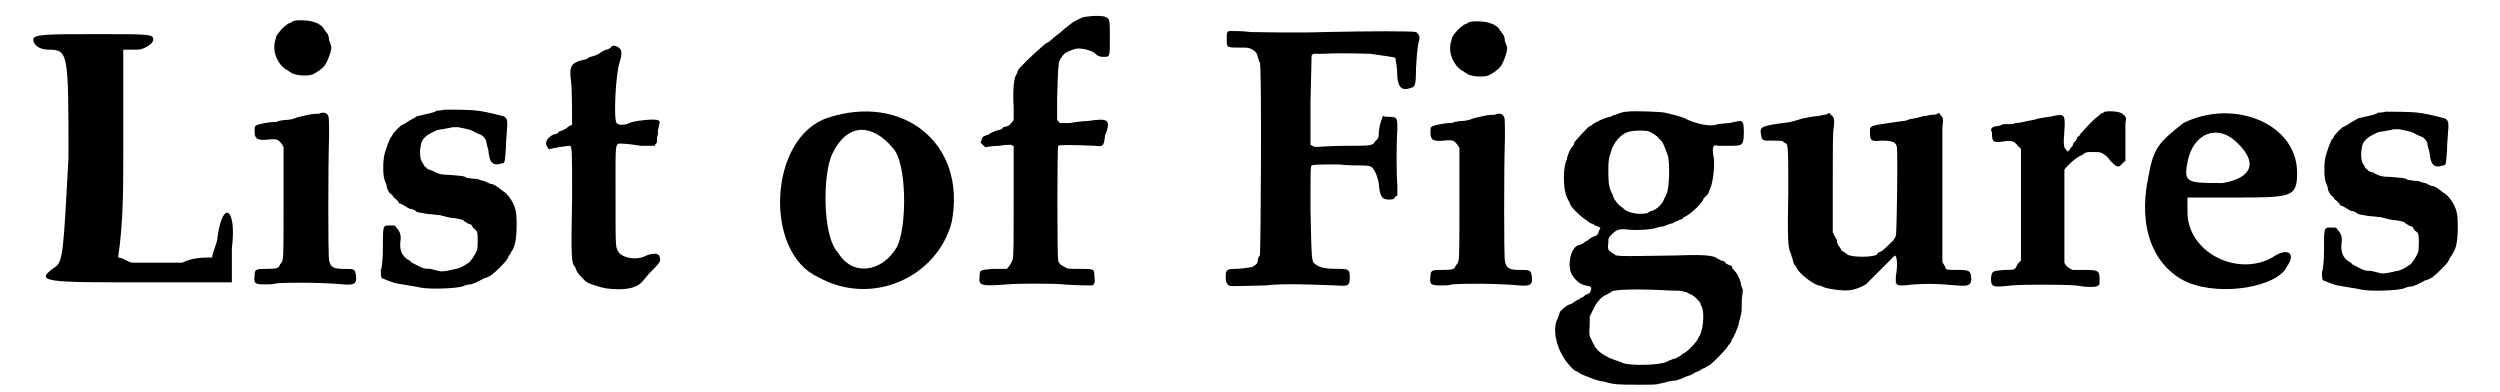 <?xml version='1.0' encoding='utf-8'?>
<svg xmlns="http://www.w3.org/2000/svg" xmlns:xlink="http://www.w3.org/1999/xlink" width="236px" height="37px" viewBox="0 0 2361 379" version="1.1">
<defs>
<path id="gl9738" d="M 4 14 C 4 19 9 24 19 24 C 38 24 38 28 38 129 C 33 220 33 230 24 235 C 4 249 19 249 105 249 C 139 249 168 249 196 249 C 196 240 196 225 196 216 C 201 177 187 168 182 206 C 182 211 177 220 177 225 C 168 225 158 225 148 230 C 129 230 110 230 100 230 C 96 230 91 225 86 225 C 91 192 91 158 91 124 C 91 91 91 57 91 24 C 96 24 100 24 105 24 C 110 24 120 19 120 14 C 120 9 115 9 67 9 C 19 9 4 9 4 14 z" fill="black"/><!-- width=211 height=259 -->
<path id="gl9739" d="M 52 7 C 51 7 49 8 48 9 C 47 9 45 10 44 11 C 41 13 37 17 34 22 C 33 27 32 27 32 33 C 32 42 38 52 45 55 C 46 56 48 57 48 57 C 51 60 64 61 69 59 C 73 57 78 54 81 50 C 84 46 88 34 87 32 C 87 31 86 28 85 26 C 85 23 84 20 83 19 C 82 18 81 16 80 15 C 79 13 78 12 76 11 C 75 10 73 9 72 9 C 69 7 58 6 52 7 M 75 97 C 74 97 69 97 65 98 C 61 99 55 100 53 101 C 51 102 46 103 43 103 C 40 103 37 104 36 104 C 35 105 33 105 31 105 C 27 105 17 107 15 108 C 13 109 13 110 13 114 C 13 121 15 123 26 122 C 35 121 36 122 39 126 C 40 127 40 128 41 129 C 41 147 41 165 41 182 C 41 235 41 238 39 241 C 39 241 37 243 37 244 C 36 246 35 247 25 247 C 15 247 13 247 13 253 C 12 261 13 262 23 262 C 27 262 31 262 34 261 C 47 260 76 260 99 262 C 110 263 112 261 111 253 C 110 247 109 247 100 247 C 90 247 86 246 85 238 C 84 235 84 147 85 120 C 85 103 85 100 84 99 C 83 96 80 95 75 97 z" fill="black"/><!-- width=121 height=302 -->
<path id="gl8963" d="M 75 9 C 71 10 67 10 67 10 C 65 12 58 13 54 14 C 51 15 48 15 47 16 C 46 17 43 18 42 19 C 41 19 39 21 37 22 C 35 23 34 24 33 24 C 33 24 25 31 24 34 C 24 35 22 36 22 37 C 21 39 17 49 16 55 C 15 62 15 73 17 78 C 18 80 19 83 19 85 C 20 87 21 89 22 90 C 24 91 25 93 25 93 C 25 94 26 94 27 95 C 28 96 29 97 30 98 C 30 99 31 100 32 100 C 33 100 34 101 36 102 C 38 103 40 105 42 105 C 43 105 46 106 48 108 C 52 109 54 109 59 110 C 63 110 67 111 70 111 C 74 112 80 114 85 114 C 89 115 91 115 93 116 C 93 117 96 118 97 119 C 99 120 101 120 101 121 C 101 121 102 123 103 124 C 105 125 106 127 106 127 C 107 129 107 142 106 145 C 105 148 100 156 98 157 C 92 161 90 162 86 163 C 84 163 82 164 81 164 C 77 165 71 166 69 165 C 69 165 65 164 61 163 C 55 163 53 162 51 161 C 49 160 47 159 45 158 C 44 157 42 157 42 156 C 42 156 40 154 39 154 C 33 150 31 144 32 136 C 33 130 31 126 28 123 C 27 121 27 121 22 121 C 15 121 15 120 15 144 C 15 154 14 163 13 164 C 13 166 13 171 14 172 C 16 173 24 176 28 177 C 33 178 47 180 51 181 C 60 183 85 182 92 180 C 94 179 97 178 100 178 C 103 177 106 176 107 175 C 108 175 111 173 113 172 C 115 172 118 170 120 169 C 124 166 134 156 135 154 C 135 154 136 152 137 150 C 138 149 139 147 139 147 C 140 145 141 144 142 141 C 144 136 145 123 144 110 C 143 100 136 90 130 87 C 128 85 126 84 126 84 C 125 83 123 82 121 81 C 119 81 117 80 115 79 C 114 78 111 78 106 76 C 102 76 98 75 96 75 C 94 73 90 73 78 72 C 71 72 69 71 67 70 C 67 70 64 69 63 68 C 60 67 58 67 57 65 C 55 64 54 62 54 61 C 51 59 50 50 52 42 C 53 37 58 33 65 30 C 66 29 70 28 73 28 C 76 27 80 27 82 26 C 84 26 86 26 88 26 C 98 28 102 29 104 31 C 105 31 108 33 109 33 C 112 34 115 38 115 40 C 115 41 116 45 117 48 C 118 60 121 64 130 61 C 133 61 133 60 134 46 C 134 39 135 31 135 28 C 136 19 135 16 130 15 C 123 13 109 10 106 10 C 100 9 81 9 75 9 z" fill="black"/><!-- width=157 height=193 -->
<path id="gl8961" d="M 78 3 C 78 4 75 6 73 6 C 70 7 67 9 66 10 C 64 11 62 12 61 12 C 61 12 59 13 57 13 C 55 15 52 16 50 16 C 39 19 37 22 39 37 C 40 43 40 76 40 78 C 40 79 39 79 37 80 C 36 81 35 81 35 82 C 34 82 33 83 31 84 C 28 85 27 85 26 87 C 25 87 24 88 22 88 C 16 91 13 96 16 100 C 17 102 18 103 19 102 C 27 100 37 99 38 99 C 40 100 40 105 40 149 C 39 205 39 213 43 216 C 43 217 44 219 44 219 C 45 222 48 225 53 230 C 55 232 67 236 74 237 C 91 239 103 237 109 229 C 111 227 113 224 114 223 C 123 214 126 211 125 208 C 125 203 120 202 112 205 C 103 210 90 208 85 202 C 82 196 82 201 82 147 C 82 91 81 97 90 97 C 93 97 100 98 107 99 C 111 99 115 99 120 99 C 120 99 120 98 121 97 C 122 96 122 96 122 94 C 122 93 122 90 123 88 C 123 87 123 85 123 84 C 123 83 124 81 124 79 C 126 74 124 73 111 74 C 101 75 97 76 93 78 C 89 79 85 79 83 77 C 80 73 82 30 86 18 C 88 12 88 8 87 6 C 85 3 80 1 78 3 z" fill="black"/><!-- width=134 height=252 -->
<path id="gl9740" d="M 57 9 C 0 28 -5 139 48 163 C 100 192 163 163 177 110 C 192 33 129 -15 57 9 M 120 38 C 134 52 134 115 124 134 C 110 158 81 163 67 139 C 52 124 52 62 62 43 C 76 14 100 14 120 38 z" fill="black"/><!-- width=187 height=182 -->
<path id="gl9741" d="M 117 2 C 114 2 111 3 111 3 C 109 4 107 5 105 6 C 103 7 100 9 99 10 C 91 16 90 18 88 19 C 87 20 84 22 83 23 C 82 24 79 27 76 28 C 63 39 51 51 49 54 C 49 55 48 58 47 59 C 45 63 44 75 45 90 C 45 99 45 100 45 102 C 43 105 40 108 39 108 C 38 108 36 109 35 109 C 34 111 31 112 29 112 C 27 113 23 114 21 116 C 15 118 15 118 14 121 C 14 123 13 123 13 124 C 14 125 15 126 15 126 C 17 128 18 129 19 128 C 21 128 25 127 31 127 C 36 126 41 126 42 126 C 42 126 43 126 44 127 C 44 127 45 127 45 127 C 45 145 45 163 45 181 C 45 215 45 235 44 237 C 43 240 40 245 38 246 C 37 246 32 246 25 246 C 12 247 12 247 12 254 C 11 262 13 263 39 261 C 47 260 84 260 93 261 C 104 262 119 262 121 262 C 123 261 124 259 123 253 C 123 246 123 246 109 246 C 97 246 97 246 94 244 C 90 242 89 241 88 238 C 87 234 87 128 88 127 C 89 126 102 126 124 127 C 131 128 132 127 133 120 C 133 118 134 114 135 113 C 138 102 136 100 117 103 C 112 103 105 104 99 105 C 96 105 93 105 90 105 C 89 105 89 104 88 103 C 88 103 87 102 87 102 C 87 95 87 88 87 81 C 88 49 88 45 91 42 C 92 40 93 39 94 38 C 96 36 106 32 109 33 C 114 33 123 36 124 38 C 126 40 128 41 132 41 C 138 41 138 41 138 24 C 138 8 138 4 135 3 C 133 1 122 1 117 2 z" fill="black"/><!-- width=149 height=277 -->
<path id="gl9742" d="M 43 30 C 39 30 39 31 39 38 C 39 46 39 46 51 46 C 60 46 60 46 64 48 C 68 51 68 51 69 55 C 70 57 70 60 71 60 C 73 63 72 244 71 247 C 70 248 69 250 69 252 C 69 255 67 256 64 258 C 60 259 52 260 47 260 C 39 260 38 261 38 268 C 38 273 39 274 40 275 C 42 277 38 277 76 276 C 96 274 115 275 145 276 C 157 277 158 276 158 268 C 158 261 157 260 148 260 C 134 260 129 259 124 255 C 121 253 121 249 120 203 C 120 162 120 162 121 160 C 124 159 129 159 147 159 C 156 160 166 160 170 160 C 177 160 180 161 181 164 C 183 166 185 172 186 177 C 187 190 189 193 196 193 C 201 193 201 192 202 190 C 203 190 204 189 204 189 C 204 186 204 183 204 179 C 203 169 203 139 204 125 C 204 114 204 113 196 113 C 194 113 192 113 190 112 C 190 113 189 114 189 115 C 188 117 186 124 186 130 C 186 133 185 135 183 136 C 180 141 180 141 153 141 C 141 141 129 142 127 142 C 124 142 123 142 122 141 C 121 141 121 140 120 140 C 120 126 120 112 120 98 C 121 60 121 56 121 54 C 122 53 122 52 123 52 C 126 52 129 52 132 52 C 153 51 174 52 178 52 C 190 54 201 55 202 56 C 202 57 204 64 204 75 C 205 85 209 88 217 85 C 221 84 222 83 222 66 C 223 49 224 42 225 39 C 226 36 225 33 222 31 C 219 30 178 30 133 31 C 105 32 72 31 62 31 C 55 30 48 30 43 30 z" fill="black"/><!-- width=235 height=283 -->
<path id="gl9739" d="M 52 7 C 51 7 49 8 48 9 C 47 9 45 10 44 11 C 41 13 37 17 34 22 C 33 27 32 27 32 33 C 32 42 38 52 45 55 C 46 56 48 57 48 57 C 51 60 64 61 69 59 C 73 57 78 54 81 50 C 84 46 88 34 87 32 C 87 31 86 28 85 26 C 85 23 84 20 83 19 C 82 18 81 16 80 15 C 79 13 78 12 76 11 C 75 10 73 9 72 9 C 69 7 58 6 52 7 M 75 97 C 74 97 69 97 65 98 C 61 99 55 100 53 101 C 51 102 46 103 43 103 C 40 103 37 104 36 104 C 35 105 33 105 31 105 C 27 105 17 107 15 108 C 13 109 13 110 13 114 C 13 121 15 123 26 122 C 35 121 36 122 39 126 C 40 127 40 128 41 129 C 41 147 41 165 41 182 C 41 235 41 238 39 241 C 39 241 37 243 37 244 C 36 246 35 247 25 247 C 15 247 13 247 13 253 C 12 261 13 262 23 262 C 27 262 31 262 34 261 C 47 260 76 260 99 262 C 110 263 112 261 111 253 C 110 247 109 247 100 247 C 90 247 86 246 85 238 C 84 235 84 147 85 120 C 85 103 85 100 84 99 C 83 96 80 95 75 97 z" fill="black"/><!-- width=121 height=302 -->
<path id="gl9743" d="M 82 13 C 78 13 73 15 71 16 C 70 16 67 17 66 18 C 62 18 52 23 49 25 C 48 26 47 27 46 27 C 45 27 32 41 31 43 C 31 45 30 46 29 47 C 28 48 27 50 26 52 C 25 55 24 57 24 59 C 20 66 20 88 24 96 C 25 98 26 100 27 102 C 27 105 39 116 43 118 C 45 120 46 120 47 121 C 47 121 49 121 51 123 C 57 125 57 125 55 128 C 54 132 53 133 49 134 C 49 134 47 135 46 136 C 45 136 44 138 43 138 C 43 138 41 139 40 140 C 39 141 36 142 35 142 C 27 145 24 163 29 171 C 33 177 37 180 42 181 C 48 182 48 183 47 186 C 46 189 45 189 42 190 C 40 192 39 193 37 193 C 37 194 35 195 34 195 C 33 196 30 197 30 198 C 28 199 27 199 25 200 C 23 201 18 205 17 207 C 17 208 16 210 15 213 C 10 222 13 239 21 251 C 23 255 31 264 33 264 C 33 264 34 264 35 265 C 37 267 46 270 51 272 C 54 273 58 274 60 274 C 69 277 75 277 93 277 C 107 277 111 277 113 276 C 115 276 117 275 118 275 C 118 275 120 275 121 274 C 123 274 126 273 129 273 C 132 272 136 271 137 270 C 138 270 141 268 143 268 C 145 267 147 266 148 265 C 149 265 151 264 153 263 C 154 262 156 261 157 261 C 158 260 160 259 162 258 C 165 256 179 242 180 239 C 181 238 182 237 183 235 C 183 234 184 232 185 231 C 186 229 186 228 187 227 C 187 226 189 222 190 219 C 190 216 192 212 192 210 C 193 208 193 204 193 196 C 193 192 194 189 194 185 C 193 183 192 180 192 178 C 190 172 188 169 187 168 C 186 167 185 165 184 165 C 184 163 183 162 183 162 C 182 162 180 161 178 160 C 177 158 175 157 173 157 C 172 156 169 155 168 154 C 164 152 154 151 131 152 C 67 153 72 153 69 150 C 67 150 66 148 66 148 C 64 148 63 144 64 140 C 64 135 64 135 68 131 C 72 127 75 126 83 127 C 91 128 104 127 108 126 C 109 126 113 124 117 124 C 120 123 124 121 126 121 C 127 120 130 119 132 118 C 134 117 136 117 136 116 C 136 115 138 115 139 114 C 145 111 156 100 156 97 C 156 97 157 96 159 94 C 160 93 161 92 161 91 C 161 91 162 89 163 86 C 165 81 167 67 166 58 C 164 48 165 44 170 46 C 171 46 177 46 181 46 C 194 46 195 46 195 32 C 195 24 194 22 191 22 C 190 22 186 23 181 24 C 177 24 172 25 170 25 C 163 28 151 25 141 21 C 138 19 132 17 119 14 C 115 13 88 12 82 13 M 103 32 C 106 33 112 37 113 39 C 113 39 114 40 115 41 C 117 43 118 46 121 54 C 124 60 123 90 120 93 C 120 93 119 96 118 97 C 117 102 110 108 106 109 C 105 109 103 110 102 111 C 94 113 82 111 78 106 C 73 103 70 98 69 96 C 69 95 68 93 67 91 C 64 85 64 79 64 67 C 64 61 65 55 66 54 C 68 43 77 33 86 32 C 90 31 100 31 103 32 M 125 186 C 132 186 135 186 137 187 C 138 187 141 188 142 189 C 146 190 151 195 153 198 C 153 199 154 201 154 201 C 157 205 156 222 153 228 C 153 229 151 231 151 232 C 150 235 140 246 136 247 C 134 249 132 250 132 250 C 130 251 129 252 127 252 C 124 253 122 254 120 255 C 114 258 86 259 78 256 C 76 255 73 254 70 253 C 61 250 52 244 50 238 C 49 237 48 234 48 234 C 46 231 45 229 46 219 C 46 216 46 214 46 211 C 47 209 48 207 49 205 C 52 198 57 192 62 190 C 64 189 66 188 67 187 C 69 185 91 184 125 186 z" fill="black"/><!-- width=202 height=284 -->
<path id="gl9744" d="M 72 5 C 71 6 67 6 64 7 C 54 8 51 9 46 10 C 44 11 39 12 36 13 C 6 17 6 17 8 27 C 9 31 9 31 19 31 C 27 31 29 31 30 33 C 34 34 34 33 34 81 C 33 128 34 135 36 139 C 37 141 37 143 38 145 C 39 148 39 150 40 151 C 40 151 42 153 42 154 C 45 160 57 169 63 171 C 65 171 67 172 69 173 C 76 175 90 177 97 175 C 101 174 109 171 111 168 C 120 159 126 153 131 148 C 133 146 135 144 137 142 C 137 142 138 143 138 143 C 139 145 140 151 138 162 C 138 164 138 166 138 169 C 138 169 139 169 139 170 C 141 171 141 171 146 171 C 163 169 175 169 197 171 C 208 172 211 171 211 164 C 210 157 210 156 198 156 C 189 156 186 156 186 154 C 186 153 185 152 184 150 C 184 150 183 149 183 148 C 183 128 183 108 183 88 C 183 44 183 25 183 19 C 184 9 184 9 181 6 C 180 4 180 4 178 5 C 177 6 174 6 172 6 C 169 7 165 7 162 8 C 159 9 154 10 152 10 C 150 11 147 12 145 12 C 124 15 115 16 114 18 C 113 19 113 19 113 23 C 113 31 114 32 124 31 C 134 31 138 32 139 37 C 140 42 139 121 138 123 C 138 124 136 126 136 127 C 133 130 127 136 124 138 C 122 139 120 139 120 141 C 116 144 95 144 91 141 C 90 140 88 139 87 138 C 86 138 85 137 85 136 C 85 136 84 134 83 133 C 82 132 81 130 81 127 C 80 126 79 123 78 122 C 78 121 78 120 77 120 C 77 104 77 88 77 73 C 77 39 77 23 78 18 C 79 9 78 8 75 6 C 74 4 74 4 72 5 z" fill="black"/><!-- width=219 height=187 -->
<path id="gl9984" d="M 133 22 C 132 23 129 24 129 24 C 128 25 127 26 126 27 C 123 28 111 42 109 44 C 109 45 108 46 107 46 C 106 47 106 49 105 50 C 104 51 103 52 103 52 C 103 52 102 54 102 55 C 101 56 99 58 99 59 C 98 60 97 60 97 61 C 97 60 96 60 96 59 C 93 57 93 53 94 40 C 95 25 94 24 84 26 C 81 27 76 27 73 28 C 71 28 67 29 64 30 C 63 30 58 31 54 32 C 50 33 47 33 46 33 C 46 34 44 34 42 34 C 40 34 37 34 35 34 C 33 35 30 36 29 36 C 28 36 26 36 25 37 C 24 37 24 38 23 39 C 23 40 24 42 24 43 C 24 51 25 52 34 51 C 43 49 46 51 49 55 C 50 56 51 57 52 58 C 52 76 52 94 52 112 C 52 130 52 148 52 166 C 51 167 50 168 49 169 C 46 175 47 175 36 175 C 24 176 24 176 23 183 C 23 192 25 192 43 190 C 55 189 90 189 105 190 C 117 192 124 192 127 190 C 128 189 128 189 128 184 C 128 176 127 175 114 175 C 109 175 103 175 102 175 C 99 174 95 171 94 168 C 94 165 94 79 94 78 C 96 75 105 66 111 64 C 115 61 115 61 121 61 C 126 61 129 61 130 62 C 133 63 137 67 138 69 C 138 69 140 71 141 72 C 145 76 147 76 150 72 C 151 72 151 70 153 70 C 153 68 153 66 153 64 C 153 61 153 53 153 47 C 153 39 153 34 153 33 C 154 28 154 27 150 24 C 148 22 139 21 133 22 z" fill="black"/><!-- width=165 height=201 -->
<path id="gl9985" d="M 48 14 C 24 33 19 38 14 67 C 4 115 19 153 52 168 C 86 182 139 172 148 153 C 158 139 148 134 134 144 C 100 163 52 139 52 100 C 52 96 52 91 52 86 C 67 86 81 86 96 86 C 153 86 158 86 158 62 C 158 14 96 -10 48 14 M 100 33 C 120 52 115 67 86 72 C 52 72 48 72 52 52 C 57 24 81 14 100 33 z" fill="black"/><!-- width=168 height=187 -->
<path id="gl8963" d="M 75 9 C 71 10 67 10 67 10 C 65 12 58 13 54 14 C 51 15 48 15 47 16 C 46 17 43 18 42 19 C 41 19 39 21 37 22 C 35 23 34 24 33 24 C 33 24 25 31 24 34 C 24 35 22 36 22 37 C 21 39 17 49 16 55 C 15 62 15 73 17 78 C 18 80 19 83 19 85 C 20 87 21 89 22 90 C 24 91 25 93 25 93 C 25 94 26 94 27 95 C 28 96 29 97 30 98 C 30 99 31 100 32 100 C 33 100 34 101 36 102 C 38 103 40 105 42 105 C 43 105 46 106 48 108 C 52 109 54 109 59 110 C 63 110 67 111 70 111 C 74 112 80 114 85 114 C 89 115 91 115 93 116 C 93 117 96 118 97 119 C 99 120 101 120 101 121 C 101 121 102 123 103 124 C 105 125 106 127 106 127 C 107 129 107 142 106 145 C 105 148 100 156 98 157 C 92 161 90 162 86 163 C 84 163 82 164 81 164 C 77 165 71 166 69 165 C 69 165 65 164 61 163 C 55 163 53 162 51 161 C 49 160 47 159 45 158 C 44 157 42 157 42 156 C 42 156 40 154 39 154 C 33 150 31 144 32 136 C 33 130 31 126 28 123 C 27 121 27 121 22 121 C 15 121 15 120 15 144 C 15 154 14 163 13 164 C 13 166 13 171 14 172 C 16 173 24 176 28 177 C 33 178 47 180 51 181 C 60 183 85 182 92 180 C 94 179 97 178 100 178 C 103 177 106 176 107 175 C 108 175 111 173 113 172 C 115 172 118 170 120 169 C 124 166 134 156 135 154 C 135 154 136 152 137 150 C 138 149 139 147 139 147 C 140 145 141 144 142 141 C 144 136 145 123 144 110 C 143 100 136 90 130 87 C 128 85 126 84 126 84 C 125 83 123 82 121 81 C 119 81 117 80 115 79 C 114 78 111 78 106 76 C 102 76 98 75 96 75 C 94 73 90 73 78 72 C 71 72 69 71 67 70 C 67 70 64 69 63 68 C 60 67 58 67 57 65 C 55 64 54 62 54 61 C 51 59 50 50 52 42 C 53 37 58 33 65 30 C 66 29 70 28 73 28 C 76 27 80 27 82 26 C 84 26 86 26 88 26 C 98 28 102 29 104 31 C 105 31 108 33 109 33 C 112 34 115 38 115 40 C 115 41 116 45 117 48 C 118 60 121 64 130 61 C 133 61 133 60 134 46 C 134 39 135 31 135 28 C 136 19 135 16 130 15 C 123 13 109 10 106 10 C 100 9 81 9 75 9 z" fill="black"/><!-- width=157 height=193 -->
</defs>
<use xlink:href="#gl9738" x="0" y="24"/>
<use xlink:href="#gl9739" x="205" y="13"/>
<use xlink:href="#gl8963" x="327" y="97"/>
<use xlink:href="#gl8961" x="485" y="42"/>
<use xlink:href="#gl9740" x="715" y="105"/>
<use xlink:href="#gl9741" x="907" y="14"/>
<use xlink:href="#gl9742" x="1119" y="0"/>
<use xlink:href="#gl9739" x="1342" y="14"/>
<use xlink:href="#gl9743" x="1463" y="95"/>
<use xlink:href="#gl9744" x="1667" y="105"/>
<use xlink:href="#gl9984" x="1874" y="86"/>
<use xlink:href="#gl9985" x="2035" y="105"/>
<use xlink:href="#gl8963" x="2204" y="99"/>
</svg>
